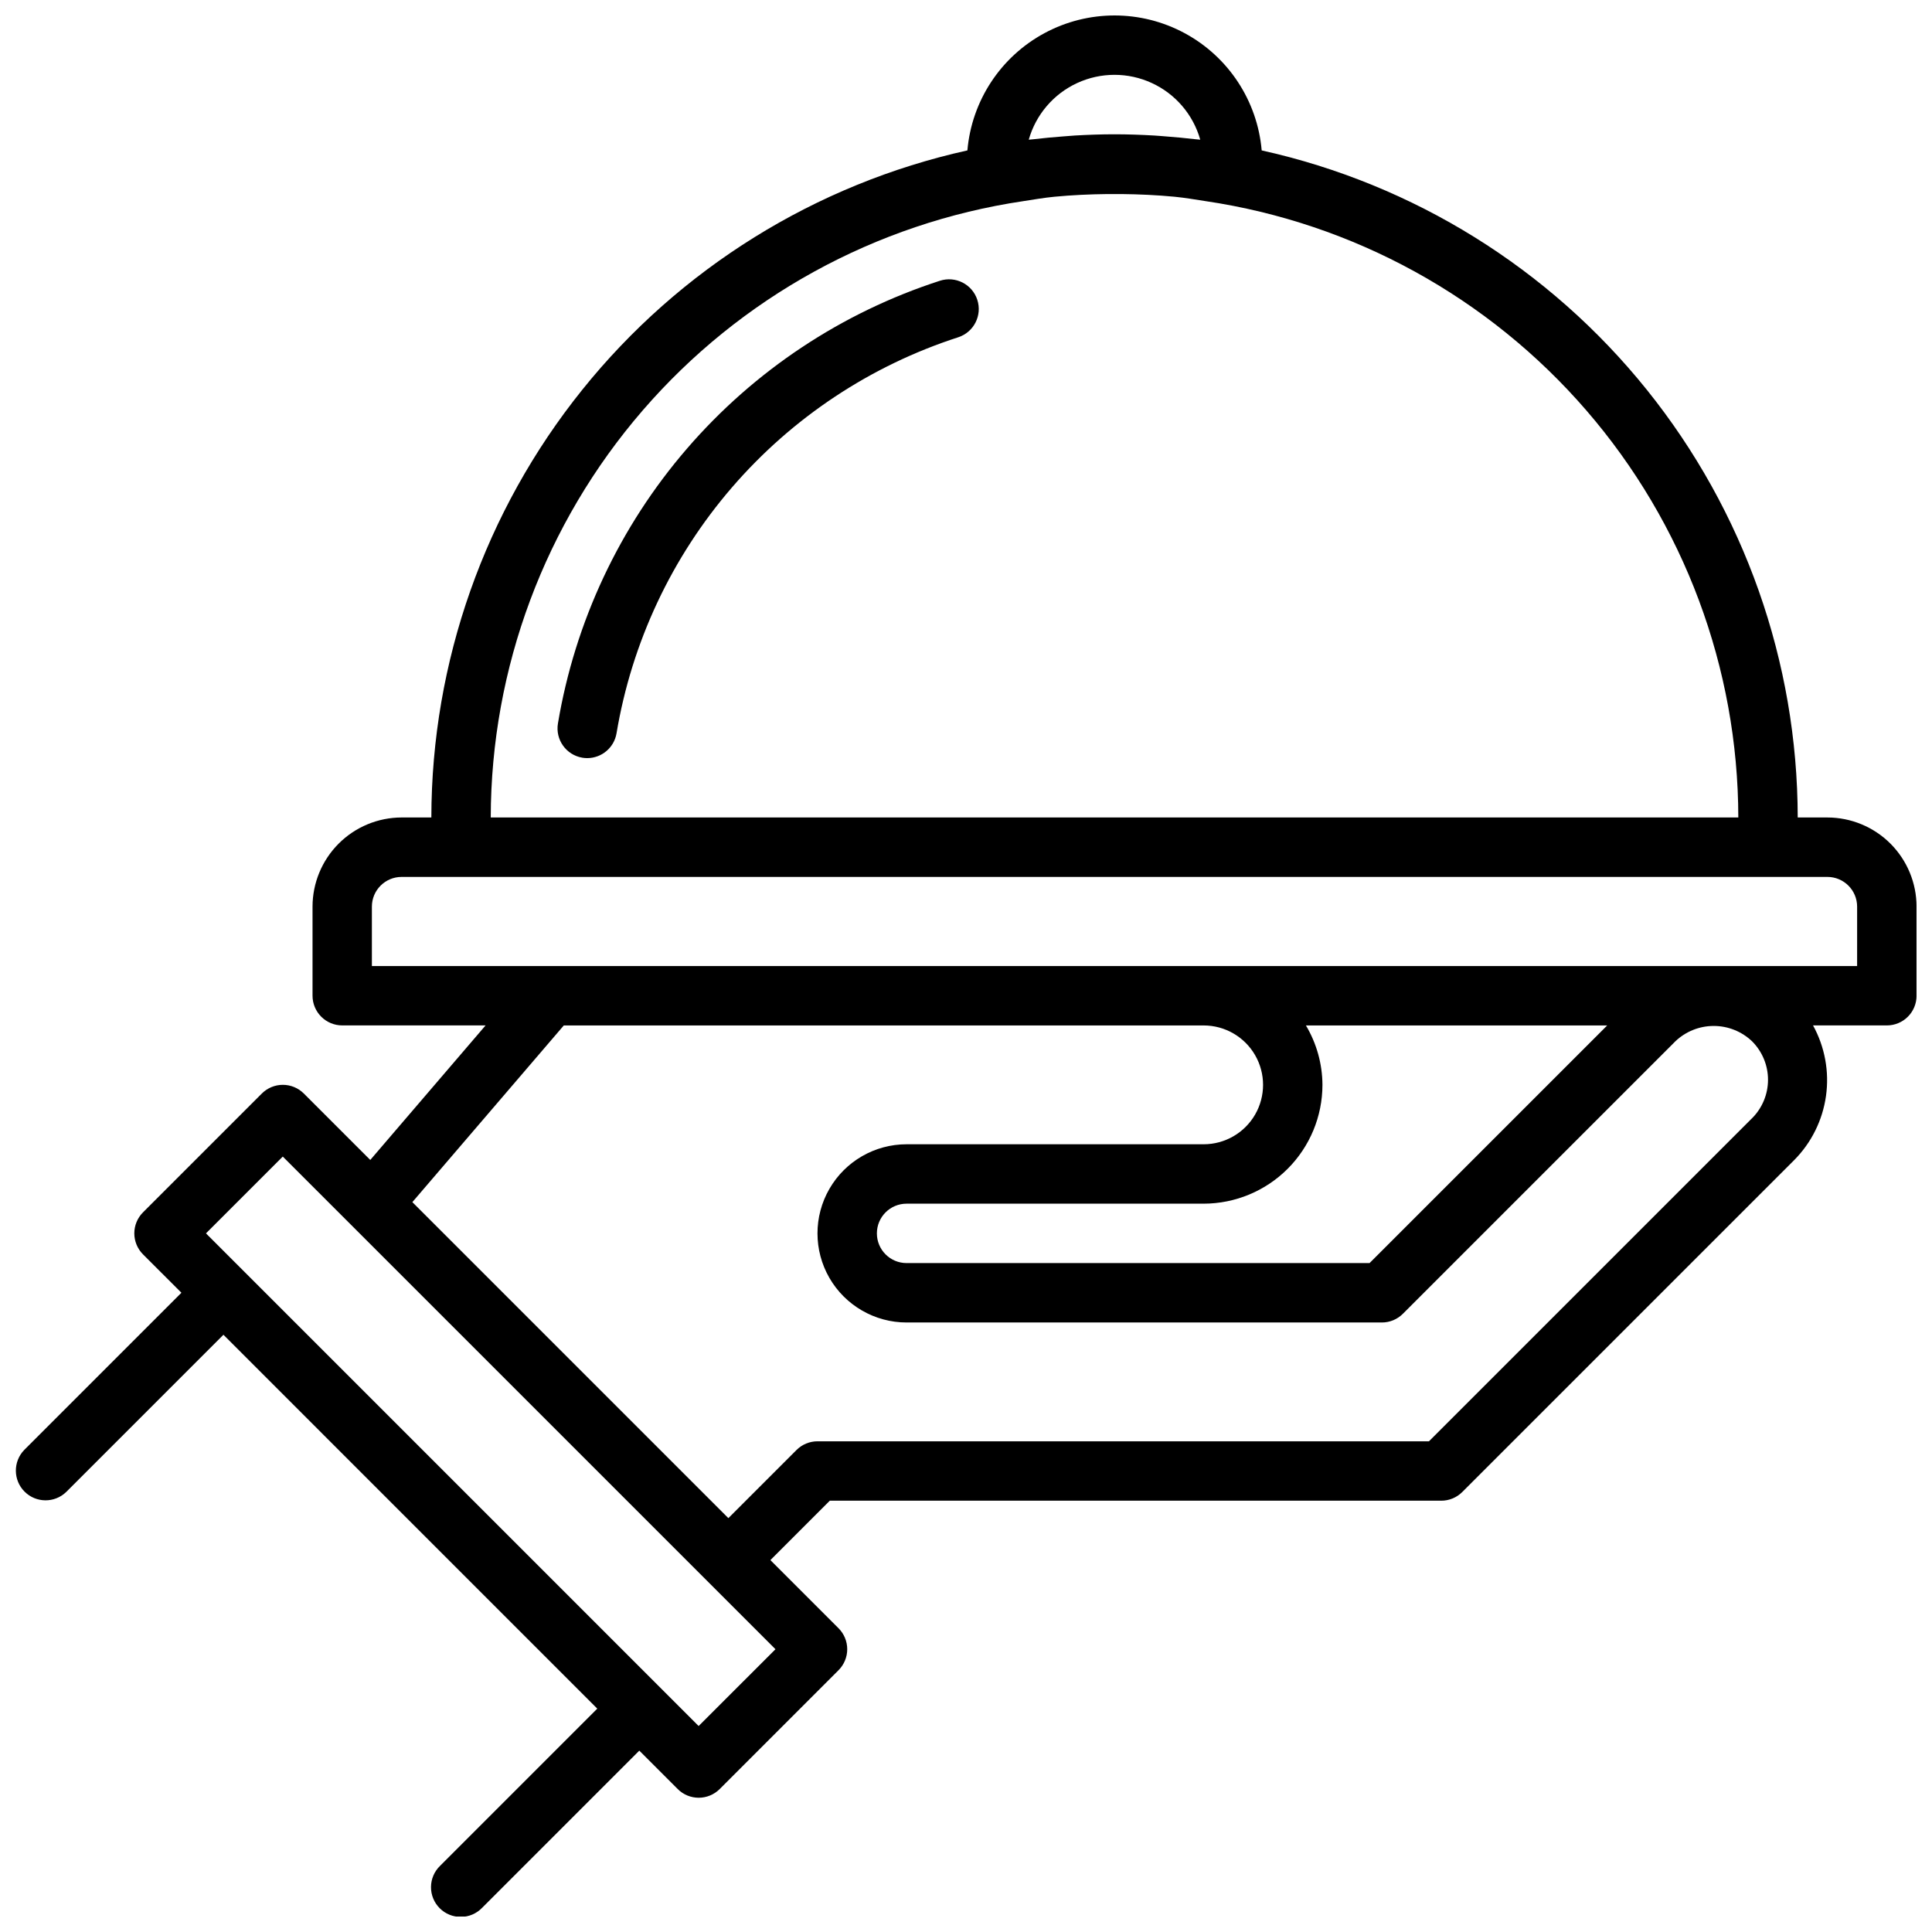 <?xml version="1.0" encoding="UTF-8"?>
<!-- Uploaded to: ICON Repo, www.svgrepo.com, Generator: ICON Repo Mixer Tools -->
<svg width="800px" height="800px" version="1.1" viewBox="144 144 512 512" xmlns="http://www.w3.org/2000/svg">
 <defs>
  <clipPath id="a">
   <path d="m148.09 148.09h503.81v503.81h-503.81z"/>
  </clipPath>
 </defs>
 <g clip-path="url(#a)">
  <path d="m628.29 360.64h-7.875c-0.055-41.223-14.16-81.199-39.984-113.34-25.824-32.137-61.828-54.512-102.07-63.441-1.141-13.133-8.812-24.809-20.41-31.066-11.602-6.262-25.57-6.262-37.172 0-11.602 6.258-19.273 17.934-20.41 31.066-40.25 8.93-76.25 31.305-102.07 63.441-25.824 32.137-39.93 72.113-39.988 113.34h-7.871c-6.262 0.008-12.266 2.5-16.691 6.926-4.426 4.43-6.918 10.43-6.926 16.691v23.617c0 2.086 0.832 4.09 2.309 5.566 1.477 1.477 3.477 2.305 5.566 2.305h37.988l-30.562 35.656-17.605-17.605c-1.477-1.477-3.477-2.305-5.566-2.305-2.086 0-4.09 0.828-5.566 2.305l-31.488 31.488c-1.477 1.477-2.305 3.477-2.305 5.566 0 2.086 0.828 4.09 2.305 5.566l10.18 10.176-41.668 41.668c-2.981 3.09-2.938 8 0.098 11.035 3.035 3.035 7.945 3.078 11.035 0.094l41.668-41.664 99.074 99.078-41.664 41.664c-1.52 1.469-2.387 3.484-2.402 5.594-0.02 2.113 0.812 4.144 2.305 5.637 1.492 1.492 3.523 2.324 5.633 2.305 2.113-0.02 4.129-0.883 5.594-2.402l41.668-41.668 10.18 10.18c1.473 1.477 3.477 2.305 5.562 2.305 2.09 0 4.09-0.828 5.566-2.305l31.488-31.488c1.477-1.477 2.309-3.477 2.309-5.566 0-2.086-0.832-4.09-2.309-5.566l-18.051-18.051 15.742-15.742h162.05c2.09 0 4.09-0.828 5.566-2.309l87.945-87.941c4.578-4.609 7.539-10.582 8.441-17.02 0.902-6.434-0.301-12.988-3.434-18.684h19.562c2.086 0 4.09-0.828 5.566-2.305 1.477-1.477 2.305-3.481 2.305-5.566v-23.617c-0.008-6.262-2.496-12.262-6.922-16.691-4.43-4.426-10.434-6.918-16.691-6.926zm-211.66-179.62c1.883-6.644 6.574-12.133 12.844-15.02 6.273-2.891 13.492-2.891 19.762 0 6.273 2.887 10.965 8.375 12.844 15.02-0.441-0.059-0.906-0.078-1.352-0.129-2.527-0.297-5.07-0.535-7.625-0.73-1.074-0.078-2.141-0.184-3.227-0.246-3.481-0.199-6.984-0.328-10.52-0.328s-7.039 0.129-10.523 0.328c-1.082 0.062-2.152 0.164-3.227 0.246-2.555 0.191-5.098 0.434-7.621 0.73-0.449 0.055-0.906 0.07-1.355 0.129zm-1.395 16.277c2.715-0.414 5.391-0.887 8.176-1.156 4.644-0.445 9.344-0.66 14.09-0.715 1.242-0.012 2.465-0.012 3.707 0 4.742 0.055 9.445 0.27 14.09 0.715 2.781 0.27 5.457 0.742 8.168 1.156 39.199 5.801 75.012 25.48 100.93 55.461 25.914 29.977 40.207 68.258 40.277 107.88h-330.62c0.07-39.621 14.359-77.906 40.273-107.88 25.91-29.977 61.723-49.656 100.92-55.461zm-86.09 404.12-130.56-130.56 20.355-20.355 130.57 130.56zm279.18-161.09-85.637 85.633h-162.05c-2.086 0.004-4.09 0.832-5.562 2.309l-18.051 18.051-83.746-83.746 40.133-46.82h169.57c5.621 0 10.82 3 13.633 7.871 2.812 4.871 2.812 10.875 0 15.746s-8.012 7.871-13.633 7.871h-78.723c-8.438 0-16.234 4.5-20.453 11.809-4.219 7.305-4.219 16.309 0 23.617 4.219 7.305 12.016 11.805 20.453 11.805h125.95c2.086 0.004 4.09-0.828 5.566-2.305l72.203-72.199h-0.004c2.742-2.617 6.387-4.082 10.18-4.082 3.793 0 7.438 1.465 10.176 4.082 2.695 2.703 4.211 6.363 4.211 10.18 0 3.816-1.516 7.477-4.211 10.18zm-101.38 38.402h-122.69c-4.348 0-7.871-3.523-7.871-7.871s3.523-7.871 7.871-7.871h78.723c8.348-0.012 16.352-3.332 22.254-9.234 5.902-5.902 9.223-13.906 9.23-22.254-0.031-5.547-1.543-10.98-4.379-15.746h79.844zm129.21-78.719h-393.6v-15.746c0.004-4.344 3.527-7.867 7.871-7.871h377.86c4.344 0.004 7.867 3.527 7.871 7.871zm-233.16-176.56c1.348 4.137-0.91 8.578-5.043 9.926-23.262 7.523-44.008 21.293-59.98 39.805-15.969 18.508-26.551 41.051-30.586 65.16-0.641 3.789-3.918 6.562-7.758 6.566-0.438 0-0.879-0.035-1.312-0.109-4.285-0.723-7.176-4.781-6.457-9.07 4.512-26.949 16.332-52.141 34.184-72.828 17.848-20.688 41.031-36.078 67.027-44.492 4.133-1.348 8.578 0.91 9.926 5.043z"/>
 </g>
</svg>
